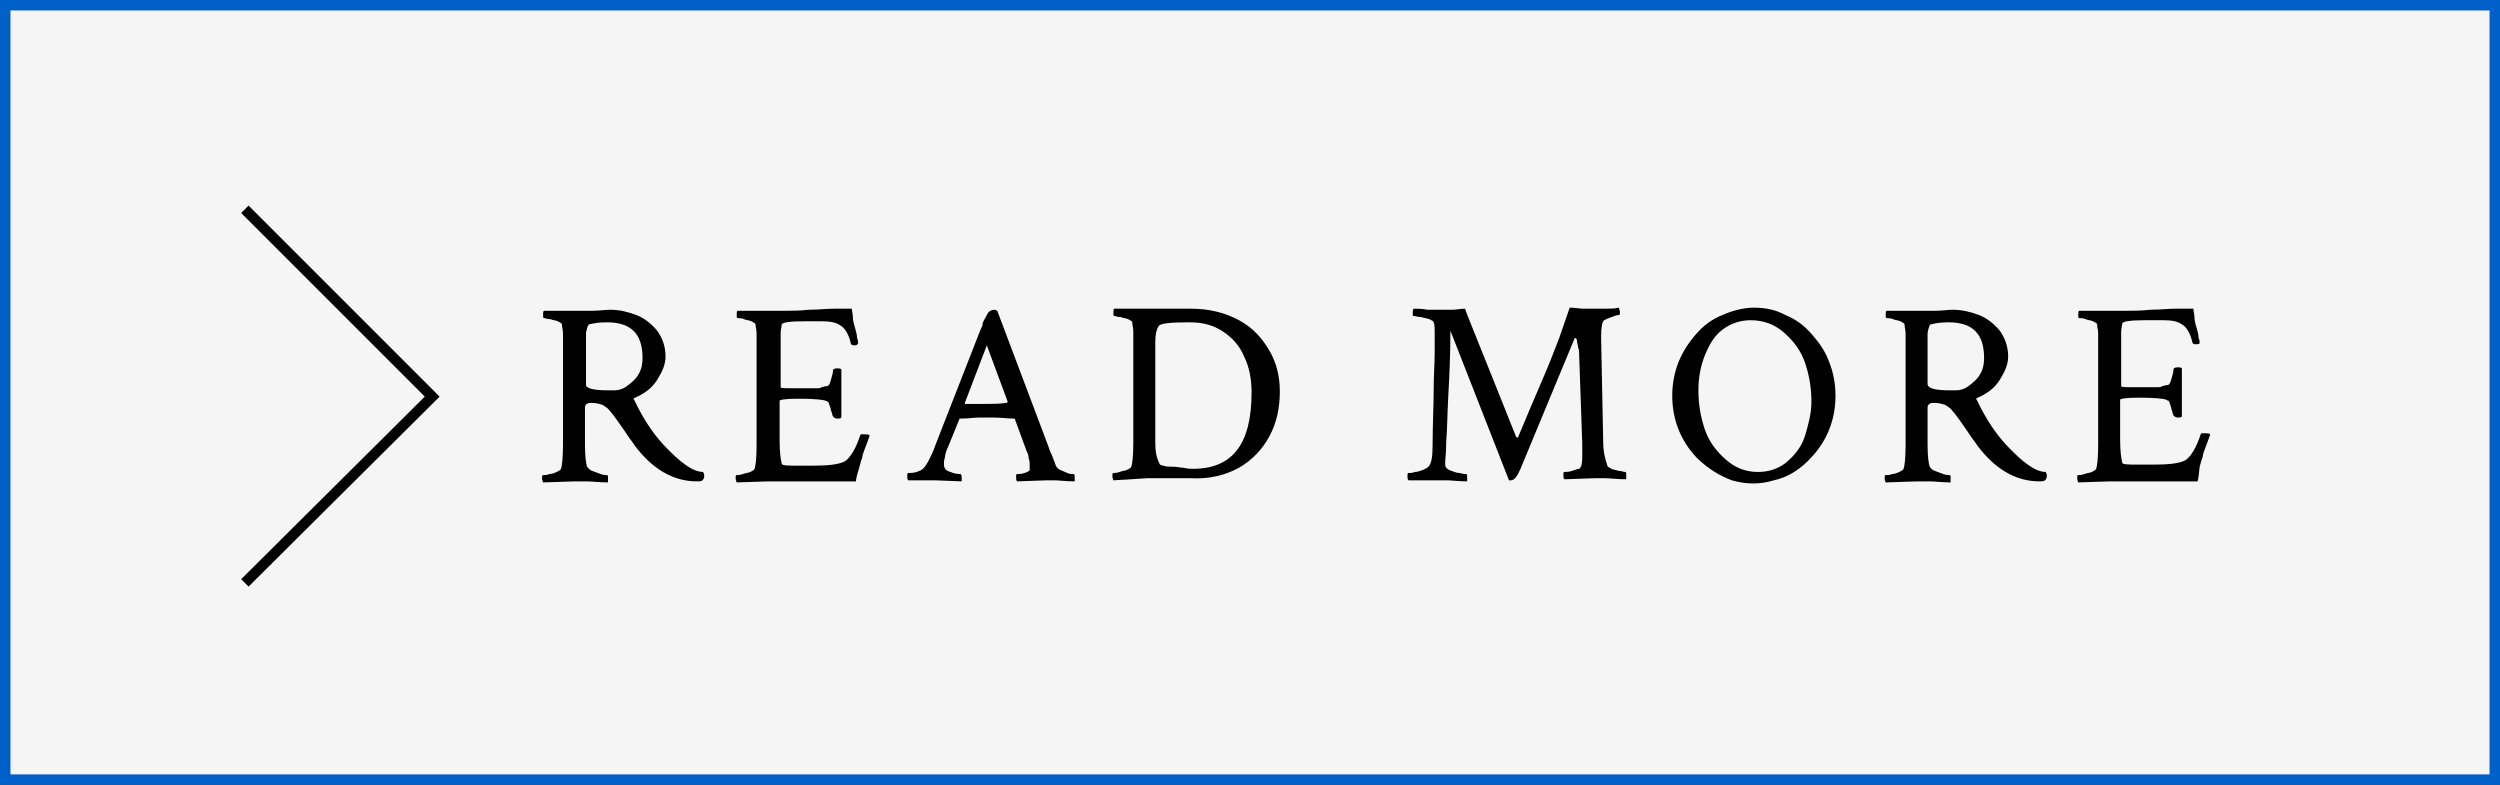 <?xml version="1.0" encoding="utf-8"?>
<!-- Generator: Adobe Illustrator 28.0.0, SVG Export Plug-In . SVG Version: 6.00 Build 0)  -->
<svg version="1.1" id="_レイヤー_2" xmlns="http://www.w3.org/2000/svg" xmlns:xlink="http://www.w3.org/1999/xlink" x="0px"
	 y="0px" viewBox="0 0 238.9 75" style="enable-background:new 0 0 238.9 75;" xml:space="preserve">
<rect x="0" y="0" width="238.9" height="75" fill="#333333" stroke="none"/>
<style type="text/css">
	.st0{fill:#F5F5F5;stroke:#0060C9;stroke-miterlimit:10;}
	.st1{enable-background:new    ;}
	.st2{fill:none;stroke:#000000;stroke-miterlimit:10;}
</style>
<g id="_レイヤー_1-2">
	<rect x="0.5" y="0.5" class="st0" width="237.9" height="74"/>
	<g class="st1">
		<path d="M66.6,46c-2.3,0-4.3-1.2-6-3.5c-0.1-0.2-0.3-0.4-0.5-0.7c-0.2-0.3-0.6-0.9-1.1-1.6c-0.3-0.4-0.5-0.7-0.7-0.9
			c-0.2-0.3-0.4-0.4-0.7-0.6c-0.3-0.1-0.6-0.2-1.1-0.2c-0.2,0-0.3,0-0.4,0.1c-0.1,0-0.2,0.2-0.2,0.3v3.6c0,1.1,0.1,1.8,0.2,2.1
			c0.1,0.1,0.2,0.3,0.5,0.4c0.3,0.1,0.5,0.2,0.8,0.3c0.3,0.1,0.5,0.1,0.6,0.1c0.1,0,0.1,0.1,0.1,0.3c0,0.1,0,0.2,0,0.4
			c-0.8,0-1.5-0.1-2-0.1c-0.5,0-0.9,0-1.2,0l-3,0.1c0,0-0.1-0.2-0.1-0.4c0-0.2,0-0.3,0.1-0.3c0.2,0,0.4,0,0.6-0.1
			c0.2,0,0.5-0.1,0.7-0.2c0.2-0.1,0.4-0.2,0.4-0.3c0.1-0.2,0.2-1,0.2-2.3v-9.3c0-0.5,0-0.9,0-1.3c0-0.4-0.1-0.6-0.1-0.9
			c0-0.1-0.2-0.2-0.4-0.3c-0.2-0.1-0.5-0.1-0.7-0.2c-0.3,0-0.5-0.1-0.6-0.1c-0.1,0-0.1-0.1-0.1-0.3c0-0.2,0-0.4,0.1-0.4l2.9,0
			c0.5,0,1.1,0,1.7,0s1.3-0.1,1.7-0.1c0.9,0,1.7,0.2,2.5,0.5s1.5,0.9,2,1.5c0.5,0.7,0.8,1.5,0.8,2.5c0,0.7-0.3,1.4-0.8,2.2
			c-0.5,0.8-1.2,1.3-2.1,1.7c-0.2,0.1-0.2,0.1-0.1,0.2c0.8,1.7,1.7,3.1,2.8,4.3c1.6,1.7,2.8,2.6,3.8,2.6c0,0.1,0.1,0.2,0.1,0.3
			c0,0.1,0,0.3-0.1,0.4C67.1,46,66.9,46,66.6,46z M58.1,37.3h0.6c0.4,0,0.8-0.1,1.2-0.4c0.4-0.3,0.8-0.6,1.1-1.1
			c0.3-0.5,0.4-1,0.4-1.6c0-2.3-1.1-3.4-3.4-3.4c-0.8,0-1.3,0.1-1.7,0.2c-0.1,0-0.2,0.3-0.3,0.8c0,0.5,0,1.1,0,1.9v3
			C55.9,37.1,56.7,37.3,58.1,37.3z"/>
		<path d="M81.8,46c-0.4,0-0.9,0-1.6,0c-0.7,0-1.4,0-2.3,0s-1.7,0-2.5,0c-0.7,0-1.4,0-2,0l-3,0.1c0,0-0.1-0.2-0.1-0.4s0-0.3,0.1-0.3
			c0.1,0,0.3,0,0.6-0.1c0.2-0.1,0.5-0.1,0.7-0.2c0.2-0.1,0.4-0.2,0.4-0.3c0.1-0.2,0.2-1,0.2-2.3v-9.3c0-0.5,0-0.9,0-1.3
			c0-0.4-0.1-0.6-0.1-0.9c0-0.1-0.2-0.2-0.4-0.3c-0.2-0.1-0.5-0.1-0.7-0.2s-0.5-0.1-0.6-0.1c-0.1,0-0.1-0.1-0.1-0.3
			c0-0.2,0-0.4,0.1-0.4c0.4,0,0.9,0,1.4,0c0.5,0,1,0,1.6,0c0.4,0,0.9,0,1.5,0c0.6,0,1.4,0,2.3-0.1c0.9,0,1.7-0.1,2.4-0.1
			c0.7,0,1.2,0,1.7,0c0,0.2,0.1,0.5,0.1,0.8s0.1,0.7,0.2,1c0.1,0.4,0.2,0.7,0.2,1c0.1,0.2,0.1,0.4,0.1,0.5C81.9,33,81.8,33,81.6,33
			c-0.2,0-0.3-0.1-0.3-0.2c-0.2-0.9-0.6-1.5-1-1.7c-0.4-0.3-1-0.4-1.8-0.4h-1.6c-1.4,0-2.1,0.1-2.2,0.3c0,0.2-0.1,0.5-0.1,0.8
			c0,0.3,0,0.8,0,1.3v3.9c0,0.1,0.4,0.1,1.1,0.1h1.3c0.6,0,0.9,0,1.1,0c0.2,0,0.3,0,0.4-0.1c0.1,0,0.3-0.1,0.5-0.1
			c0.2,0,0.3-0.2,0.4-0.6c0.1-0.4,0.2-0.6,0.2-0.9c0-0.1,0.1-0.2,0.4-0.2c0.2,0,0.3,0,0.4,0.1v4.6c-0.1,0.1-0.2,0.1-0.4,0.1
			c-0.2,0-0.3-0.1-0.4-0.2c-0.1-0.2-0.1-0.4-0.2-0.6c0-0.2-0.1-0.3-0.1-0.4c-0.1-0.2-0.1-0.4-0.2-0.4c0,0-0.1-0.1-0.2-0.1
			c-0.2-0.1-1.1-0.2-2.6-0.2c-1.2,0-1.8,0.1-1.8,0.2v3.8c0,1.1,0.1,1.8,0.2,2.2c0,0.2,0.6,0.2,1.7,0.2h1.2c1.5,0,2.5-0.1,3.1-0.4
			c0.2-0.1,0.5-0.4,0.8-0.9c0.3-0.5,0.5-1,0.7-1.6c0-0.1,0.1-0.1,0.3-0.1c0.3,0,0.5,0,0.6,0.1c0,0.1-0.1,0.3-0.2,0.6
			c-0.1,0.3-0.2,0.5-0.3,0.8c-0.1,0.3-0.2,0.5-0.2,0.7c-0.1,0.3-0.2,0.6-0.3,1C81.9,45.4,81.8,45.7,81.8,46z"/>
		<path d="M86.8,45.9c-0.1-0.1-0.1-0.2-0.1-0.4c0-0.2,0-0.3,0.1-0.3c0.2,0,0.5,0,0.8-0.1c0.3-0.1,0.5-0.2,0.6-0.3
			c0.2-0.2,0.4-0.5,0.6-0.9c0.2-0.4,0.4-0.8,0.6-1.4l4.3-11c0.1-0.2,0.2-0.4,0.2-0.5s0-0.2,0.1-0.3c0-0.1,0.1-0.2,0.2-0.4
			c0.1-0.2,0.2-0.4,0.3-0.5c0.1-0.1,0.3-0.2,0.6-0.2l0.2,0.1l4.9,13c0.1,0.4,0.3,0.7,0.4,1c0.1,0.3,0.2,0.5,0.3,0.8
			c0.1,0.2,0.2,0.3,0.4,0.4c0.2,0.1,0.5,0.2,0.7,0.3c0.2,0.1,0.4,0.1,0.6,0.1c0.1,0,0.1,0.2,0.1,0.5c0,0,0,0.1,0,0.1
			c0,0,0,0.1,0,0.1c-0.8,0-1.5-0.1-1.9-0.1c-0.5,0-0.7,0-0.8,0l-2.8,0.1c-0.1-0.1-0.1-0.2-0.1-0.4c0-0.2,0-0.3,0.1-0.3
			c0.2,0,0.4,0,0.7-0.1c0.3-0.1,0.5-0.2,0.5-0.3c0-0.1,0-0.1,0-0.2s0-0.1,0-0.2c0-0.2,0-0.5-0.1-0.7c0-0.3-0.1-0.5-0.2-0.7l-1.1-3
			c0-0.1-0.1-0.1-0.1-0.1c-0.6,0-1.3-0.1-1.9-0.1c-0.4,0-0.9,0-1.4,0c-0.5,0-1.1,0.1-1.7,0.1L91.7,40l-1.1,2.7
			c-0.2,0.4-0.3,0.8-0.3,1c-0.1,0.3-0.1,0.5-0.1,0.7c0,0.2,0.1,0.4,0.2,0.5c0.1,0.1,0.4,0.2,0.7,0.3c0.3,0.1,0.6,0.1,0.7,0.1
			c0,0,0.1,0.1,0.1,0.3c0,0.2,0,0.3,0,0.4l-2.5-0.1c-0.5,0-0.9,0-1.3,0C87.5,45.9,87.1,45.9,86.8,45.9z M94,38.6
			c0.7,0,1.5,0,2.2-0.1l0.1-0.1l-2-5.4l-2.1,5.5c0,0.1,0,0.1,0,0.1c0.4,0,0.8,0,1.1,0C93.6,38.6,93.9,38.6,94,38.6z"/>
		<path d="M106.4,45.9c0,0-0.1-0.2-0.1-0.4c0-0.2,0-0.3,0.1-0.3c0.1,0,0.3,0,0.6-0.1c0.2-0.1,0.5-0.1,0.7-0.2
			c0.2-0.1,0.4-0.2,0.4-0.3c0.1-0.2,0.2-1,0.2-2.3v-9.3c0-0.5,0-0.9,0-1.3c0-0.4-0.1-0.6-0.1-0.9c0-0.1-0.2-0.2-0.4-0.3
			c-0.2-0.1-0.5-0.1-0.7-0.2c-0.3,0-0.5-0.1-0.6-0.1c-0.1,0-0.1-0.1-0.1-0.3c0-0.2,0-0.4,0.1-0.4c0.4,0,0.9,0,1.4,0c0.5,0,1,0,1.6,0
			l2.4,0c0.5,0,0.9,0,1.2,0c0.3,0,0.5,0,0.7,0c1.8,0,3.3,0.4,4.6,1.1c1.3,0.7,2.2,1.7,2.9,2.9c0.7,1.2,1,2.5,1,3.9
			c0,1.6-0.3,3-1,4.3c-0.7,1.3-1.7,2.3-2.9,3c-1.3,0.7-2.8,1.1-4.6,1l-1.7,0c-0.5,0-0.9,0-1.4,0c-0.4,0-0.8,0-1.1,0L106.4,45.9z
			 M114,44.8c3.8,0,5.6-2.4,5.6-7.3c0-1.2-0.2-2.4-0.7-3.4c-0.4-1-1.1-1.8-2-2.4c-0.9-0.6-1.9-0.9-3.2-0.9h-0.1
			c-1.8,0-2.8,0.1-2.9,0.4c-0.2,0.3-0.3,0.8-0.3,1.5v9.7c0,0.7,0.1,1.3,0.4,1.9c0,0.1,0.2,0.2,0.4,0.2c0.2,0.1,0.5,0.1,0.9,0.1
			c0.4,0,0.7,0.1,1,0.1C113.5,44.8,113.8,44.8,114,44.8z"/>
		<path d="M134.6,45.9c-0.1-0.1-0.1-0.2-0.1-0.4c0-0.2,0-0.3,0.1-0.3c0.2,0,0.4,0,0.6-0.1c0.3,0,0.5-0.1,0.8-0.2
			c0.2-0.1,0.4-0.2,0.5-0.3c0.3-0.3,0.4-1,0.4-2.1c0-1.9,0.1-3.6,0.1-5.1c0-1.5,0.1-2.8,0.1-3.7c0-1,0-1.6,0-1.9c0-0.4,0-0.8-0.1-1
			c0-0.1-0.2-0.2-0.4-0.3c-0.3-0.1-0.5-0.1-0.8-0.2c-0.3,0-0.5-0.1-0.7-0.1c-0.1,0-0.1-0.1-0.1-0.3c0-0.2,0-0.3,0.1-0.4
			c0.4,0,0.8,0,1.3,0.1c0.5,0,1,0,1.4,0c0.3,0,0.7,0,1,0s0.8-0.1,1.2-0.1c0.1,0.4,1.8,4.5,4.9,12.3c0,0,0.1,0,0.1,0
			c0.1,0,0.1,0,0.1-0.1c0.8-1.9,1.5-3.6,2.2-5.2s1.2-2.9,1.7-4.2l1-2.9c0.5,0,1,0.1,1.3,0.1c0.3,0,0.6,0,0.7,0c0.5,0,1,0,1.4,0
			c0.5,0,0.9,0,1.3-0.1c0,0.1,0.1,0.3,0.1,0.4c0,0.2,0,0.3-0.1,0.3h0c-0.2,0-0.4,0.1-0.7,0.2s-0.5,0.2-0.7,0.3
			c-0.2,0.1-0.3,0.7-0.3,1.6l0.2,10c0,1,0.2,1.7,0.4,2.3c0,0.1,0.2,0.2,0.4,0.3c0.2,0.1,0.4,0.1,0.7,0.2c0.3,0,0.4,0.1,0.6,0.1
			c0.1,0,0.1,0.1,0.1,0.3c0,0.1,0,0.2,0,0.4c-0.8,0-1.5-0.1-2-0.1c-0.5,0-0.8,0-1,0l-2.9,0.1c-0.1-0.1-0.1-0.2-0.1-0.4
			c0-0.2,0-0.3,0.1-0.3c0.2,0,0.4,0,0.7-0.1c0.3-0.1,0.6-0.2,0.7-0.2c0.2-0.1,0.3-0.5,0.3-1.1v-1.3l-0.3-8.6c0-0.2,0-0.4-0.1-0.6
			c0-0.2-0.1-0.4-0.1-0.6s-0.1-0.3-0.2-0.3c0,0-0.1,0.1-0.1,0.2l-5.1,12.3c-0.3,0.7-0.6,1.1-0.9,1.1c0,0-0.1,0-0.2,0l-5.6-14.3
			c0,2.3-0.1,4.4-0.2,6.2c-0.1,1.8-0.1,3.3-0.2,4.4c0,1.1-0.1,1.7-0.1,1.9c0,0.3,0,0.5,0.1,0.6c0.1,0.1,0.2,0.2,0.5,0.3
			s0.5,0.2,0.8,0.2c0.3,0.1,0.5,0.1,0.6,0.1c0.1,0,0.1,0.1,0.1,0.4c0,0.1,0,0.2,0,0.3c-0.8,0-1.5-0.1-1.9-0.1c-0.5,0-0.8,0-0.9,0
			L134.6,45.9z"/>
		<path d="M162.1,43.7c-1.5-1.6-2.3-3.6-2.3-5.9c0-1.1,0.2-2.2,0.6-3.2c0.4-1,1-1.9,1.7-2.7c0.7-0.8,1.5-1.4,2.5-1.8
			c0.9-0.4,2-0.7,3-0.7c1.1,0,2.1,0.2,3,0.7c1,0.4,1.8,1,2.5,1.8c0.7,0.8,1.3,1.6,1.7,2.7c0.4,1,0.6,2.1,0.6,3.2
			c0,2.3-0.8,4.3-2.3,5.9c-1,1.1-2.2,1.9-3.6,2.2c-1.3,0.4-2.6,0.4-4,0C164.4,45.5,163.2,44.8,162.1,43.7z M168,45.1
			c1,0,2-0.3,2.8-1c0.8-0.7,1.4-1.5,1.7-2.5s0.6-2.1,0.6-3.2c0-1.3-0.2-2.5-0.6-3.7c-0.4-1.2-1.1-2.1-2-2.9c-0.9-0.8-2-1.2-3.2-1.2
			c-1,0-1.9,0.3-2.7,0.9c-0.8,0.6-1.3,1.5-1.7,2.5s-0.6,2.1-0.6,3.3c0,1.3,0.2,2.5,0.6,3.7c0.4,1.2,1.1,2.1,2,2.9
			C165.8,44.7,166.8,45.1,168,45.1z"/>
		<path d="M194.9,46c-2.3,0-4.3-1.2-6-3.5c-0.1-0.2-0.3-0.4-0.5-0.7c-0.2-0.3-0.6-0.9-1.1-1.6c-0.3-0.4-0.5-0.7-0.7-0.9
			c-0.2-0.3-0.4-0.4-0.7-0.6c-0.3-0.1-0.6-0.2-1.1-0.2c-0.2,0-0.3,0-0.4,0.1c-0.1,0-0.2,0.2-0.2,0.3v3.6c0,1.1,0.1,1.8,0.2,2.1
			c0.1,0.1,0.2,0.3,0.5,0.4s0.5,0.2,0.8,0.3c0.3,0.1,0.5,0.1,0.6,0.1c0.1,0,0.1,0.1,0.1,0.3c0,0.1,0,0.2,0,0.4c-0.8,0-1.5-0.1-2-0.1
			c-0.5,0-0.9,0-1.2,0l-3,0.1c0,0-0.1-0.2-0.1-0.4c0-0.2,0-0.3,0.1-0.3c0.2,0,0.4,0,0.6-0.1c0.2,0,0.5-0.1,0.7-0.2
			c0.2-0.1,0.4-0.2,0.4-0.3c0.1-0.2,0.2-1,0.2-2.3v-9.3c0-0.5,0-0.9,0-1.3c0-0.4-0.1-0.6-0.1-0.9c0-0.1-0.2-0.2-0.4-0.3
			c-0.2-0.1-0.5-0.1-0.7-0.2s-0.5-0.1-0.6-0.1c-0.1,0-0.1-0.1-0.1-0.3c0-0.2,0-0.4,0.1-0.4l2.9,0c0.5,0,1.1,0,1.7,0s1.3-0.1,1.7-0.1
			c0.9,0,1.7,0.2,2.5,0.5s1.5,0.9,2,1.5c0.5,0.7,0.8,1.5,0.8,2.5c0,0.7-0.3,1.4-0.8,2.2c-0.5,0.8-1.2,1.3-2.1,1.7
			c-0.2,0.1-0.2,0.1-0.1,0.2c0.8,1.7,1.7,3.1,2.8,4.3c1.6,1.7,2.8,2.6,3.8,2.6c0,0.1,0.1,0.2,0.1,0.3c0,0.1,0,0.3-0.1,0.4
			C195.4,46,195.1,46,194.9,46z M186.3,37.3h0.6c0.4,0,0.8-0.1,1.2-0.4c0.4-0.3,0.8-0.6,1.1-1.1c0.3-0.5,0.4-1,0.4-1.6
			c0-2.3-1.1-3.4-3.4-3.4c-0.8,0-1.3,0.1-1.7,0.2c-0.1,0-0.2,0.3-0.3,0.8c0,0.5,0,1.1,0,1.9v3C184.2,37.1,184.9,37.3,186.3,37.3z"/>
		<path d="M210,46c-0.4,0-0.9,0-1.6,0c-0.7,0-1.4,0-2.3,0s-1.7,0-2.5,0c-0.7,0-1.4,0-2,0l-3,0.1c0,0-0.1-0.2-0.1-0.4s0-0.3,0.1-0.3
			c0.1,0,0.3,0,0.6-0.1c0.2-0.1,0.5-0.1,0.7-0.2c0.2-0.1,0.4-0.2,0.4-0.3c0.1-0.2,0.2-1,0.2-2.3v-9.3c0-0.5,0-0.9,0-1.3
			c0-0.4-0.1-0.6-0.1-0.9c0-0.1-0.2-0.2-0.4-0.3c-0.2-0.1-0.5-0.1-0.7-0.2s-0.5-0.1-0.6-0.1c-0.1,0-0.1-0.1-0.1-0.3
			c0-0.2,0-0.4,0.1-0.4c0.4,0,0.9,0,1.4,0c0.5,0,1,0,1.6,0c0.4,0,0.9,0,1.5,0c0.6,0,1.4,0,2.3-0.1c0.9,0,1.7-0.1,2.4-0.1
			c0.7,0,1.2,0,1.7,0c0,0.2,0.1,0.5,0.1,0.8s0.1,0.7,0.2,1c0.1,0.4,0.2,0.7,0.2,1c0.1,0.2,0.1,0.4,0.1,0.5c-0.1,0.1-0.2,0.1-0.4,0.1
			s-0.3-0.1-0.3-0.2c-0.2-0.9-0.6-1.5-1-1.7c-0.4-0.3-1-0.4-1.8-0.4H205c-1.4,0-2.1,0.1-2.2,0.3c0,0.2-0.1,0.5-0.1,0.8
			c0,0.3,0,0.8,0,1.3v3.9c0,0.1,0.4,0.1,1.1,0.1h1.3c0.6,0,0.9,0,1.1,0c0.2,0,0.3,0,0.4-0.1c0.1,0,0.3-0.1,0.5-0.1
			c0.2,0,0.3-0.2,0.4-0.6c0.1-0.4,0.2-0.6,0.2-0.9c0-0.1,0.1-0.2,0.4-0.2c0.2,0,0.3,0,0.4,0.1v4.6c-0.1,0.1-0.2,0.1-0.4,0.1
			c-0.2,0-0.3-0.1-0.4-0.2c-0.1-0.2-0.1-0.4-0.2-0.6c0-0.2-0.1-0.3-0.1-0.4c-0.1-0.2-0.1-0.4-0.2-0.4s-0.1-0.1-0.2-0.1
			c-0.2-0.1-1.1-0.2-2.6-0.2c-1.2,0-1.8,0.1-1.8,0.2v3.8c0,1.1,0.1,1.8,0.2,2.2c0,0.2,0.6,0.2,1.7,0.2h1.2c1.5,0,2.5-0.1,3.1-0.4
			c0.2-0.1,0.5-0.4,0.8-0.9c0.3-0.5,0.5-1,0.7-1.6c0-0.1,0.1-0.1,0.3-0.1c0.3,0,0.5,0,0.6,0.1c0,0.1-0.1,0.3-0.2,0.6
			c-0.1,0.3-0.2,0.5-0.3,0.8c-0.1,0.3-0.2,0.5-0.2,0.7c-0.1,0.3-0.2,0.6-0.3,1C210.1,45.4,210.1,45.7,210,46z"/>
	</g>
	<polyline class="st2" points="23.4,20 41.3,37.9 23.4,55.7 	"/>
</g>
</svg>
